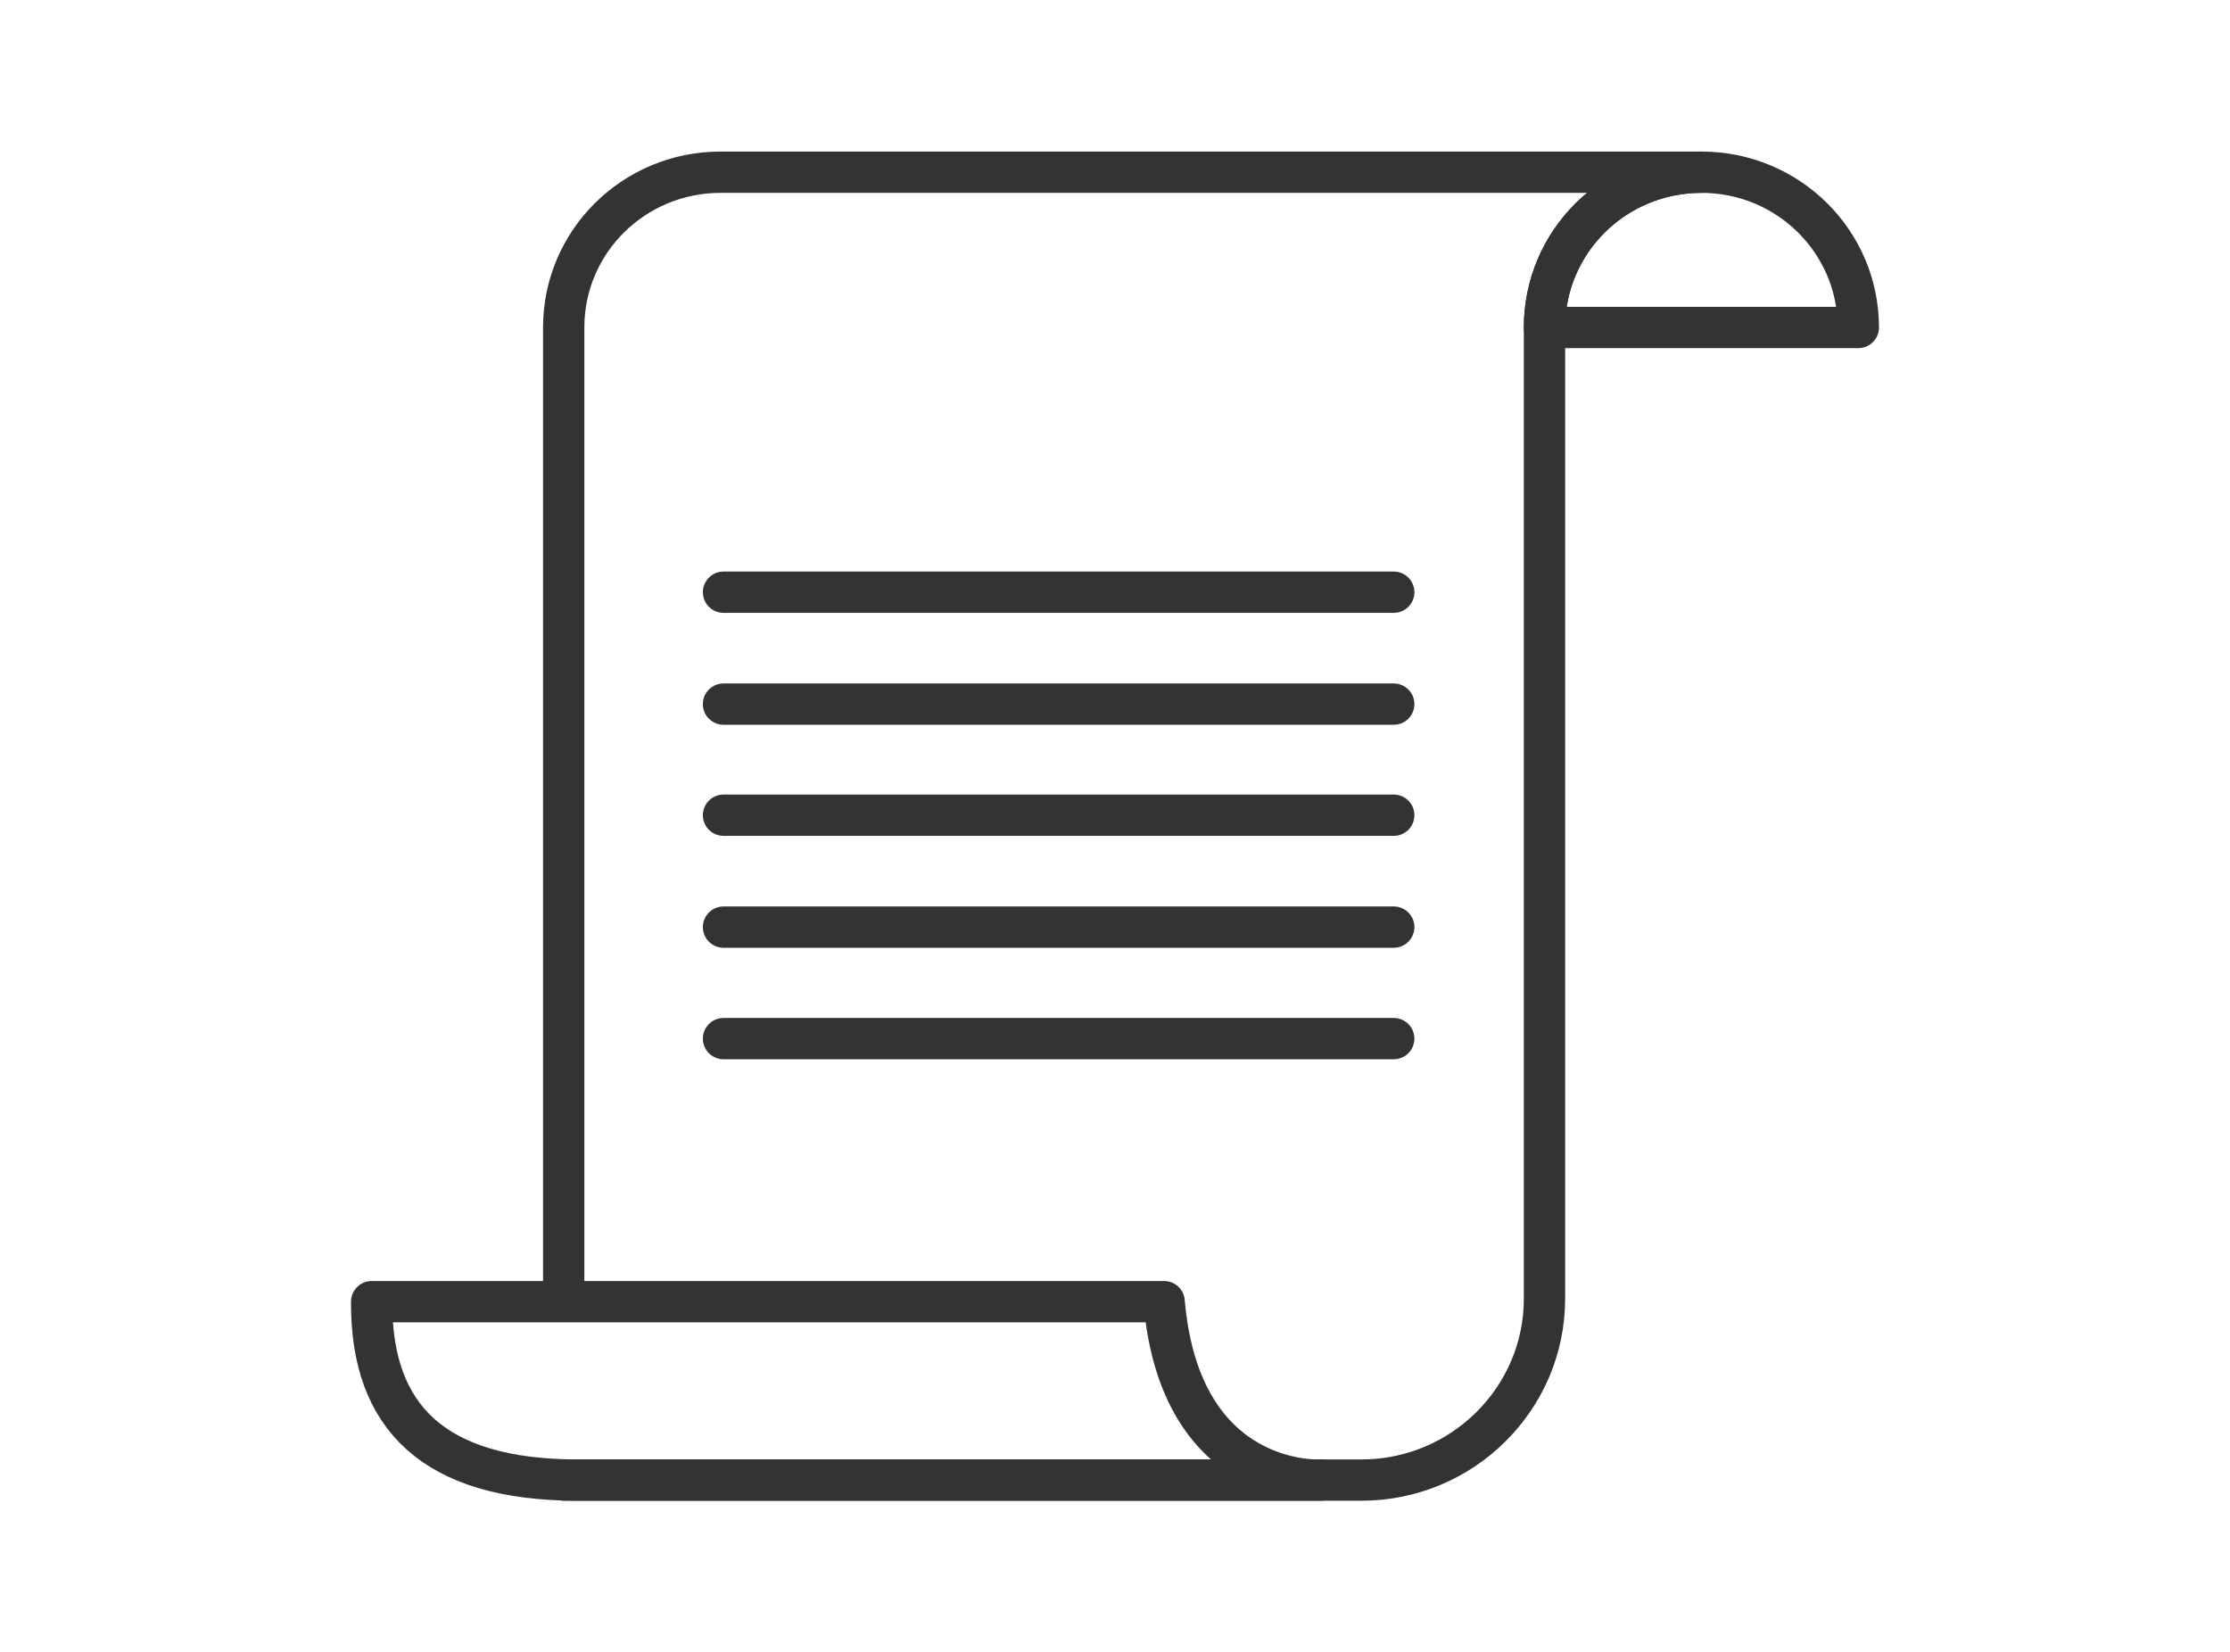 <?xml version="1.0" encoding="utf-8"?>
<!-- Generator: Adobe Illustrator 28.3.0, SVG Export Plug-In . SVG Version: 6.00 Build 0)  -->
<svg version="1.2" baseProfile="tiny" id="Layer_1" xmlns="http://www.w3.org/2000/svg" xmlns:xlink="http://www.w3.org/1999/xlink"
	 x="0px" y="0px" viewBox="0 0 54 40" overflow="visible" xml:space="preserve">
<g>
	<g>
		<g>
			<path fill="none" stroke="#333333" stroke-linecap="round" stroke-linejoin="round" stroke-miterlimit="10" d="M37.4,7.93
				c0-2.08,1.7-3.76,3.8-3.76c2.1,0,3.8,1.68,3.8,3.76H37.4z"/>
			<path fill="none" stroke="#333333" stroke-linecap="round" stroke-linejoin="round" stroke-miterlimit="10" d="M13.65,31.44
				l0-23.51c0-2.08,1.7-3.76,3.8-3.76H41.2c-2.1,0-3.8,1.68-3.8,3.76v23.52c0,2.42-1.99,4.39-4.43,4.39H13.65"/>
		</g>
	</g>
	<path fill="none" stroke="#333333" stroke-linecap="round" stroke-linejoin="round" stroke-miterlimit="10" d="M31.98,35.84H13.99
		c-3.5,0-4.99-1.54-4.99-4.27v-0.05h19.19C28.58,36.05,31.98,35.84,31.98,35.84z"/>
	<g>
		
			<line fill="none" stroke="#333333" stroke-linecap="round" stroke-linejoin="round" stroke-miterlimit="10" x1="17.52" y1="19.74" x2="33.75" y2="19.74"/>
		
			<line fill="none" stroke="#333333" stroke-linecap="round" stroke-linejoin="round" stroke-miterlimit="10" x1="17.52" y1="22.45" x2="33.75" y2="22.45"/>
		
			<line fill="none" stroke="#333333" stroke-linecap="round" stroke-linejoin="round" stroke-miterlimit="10" x1="17.52" y1="25.15" x2="33.75" y2="25.15"/>
	</g>
	<g>
		
			<line fill="none" stroke="#333333" stroke-linecap="round" stroke-linejoin="round" stroke-miterlimit="10" x1="17.52" y1="14.34" x2="33.75" y2="14.34"/>
		
			<line fill="none" stroke="#333333" stroke-linecap="round" stroke-linejoin="round" stroke-miterlimit="10" x1="17.52" y1="17.05" x2="33.75" y2="17.05"/>
	</g>
</g>
</svg>
